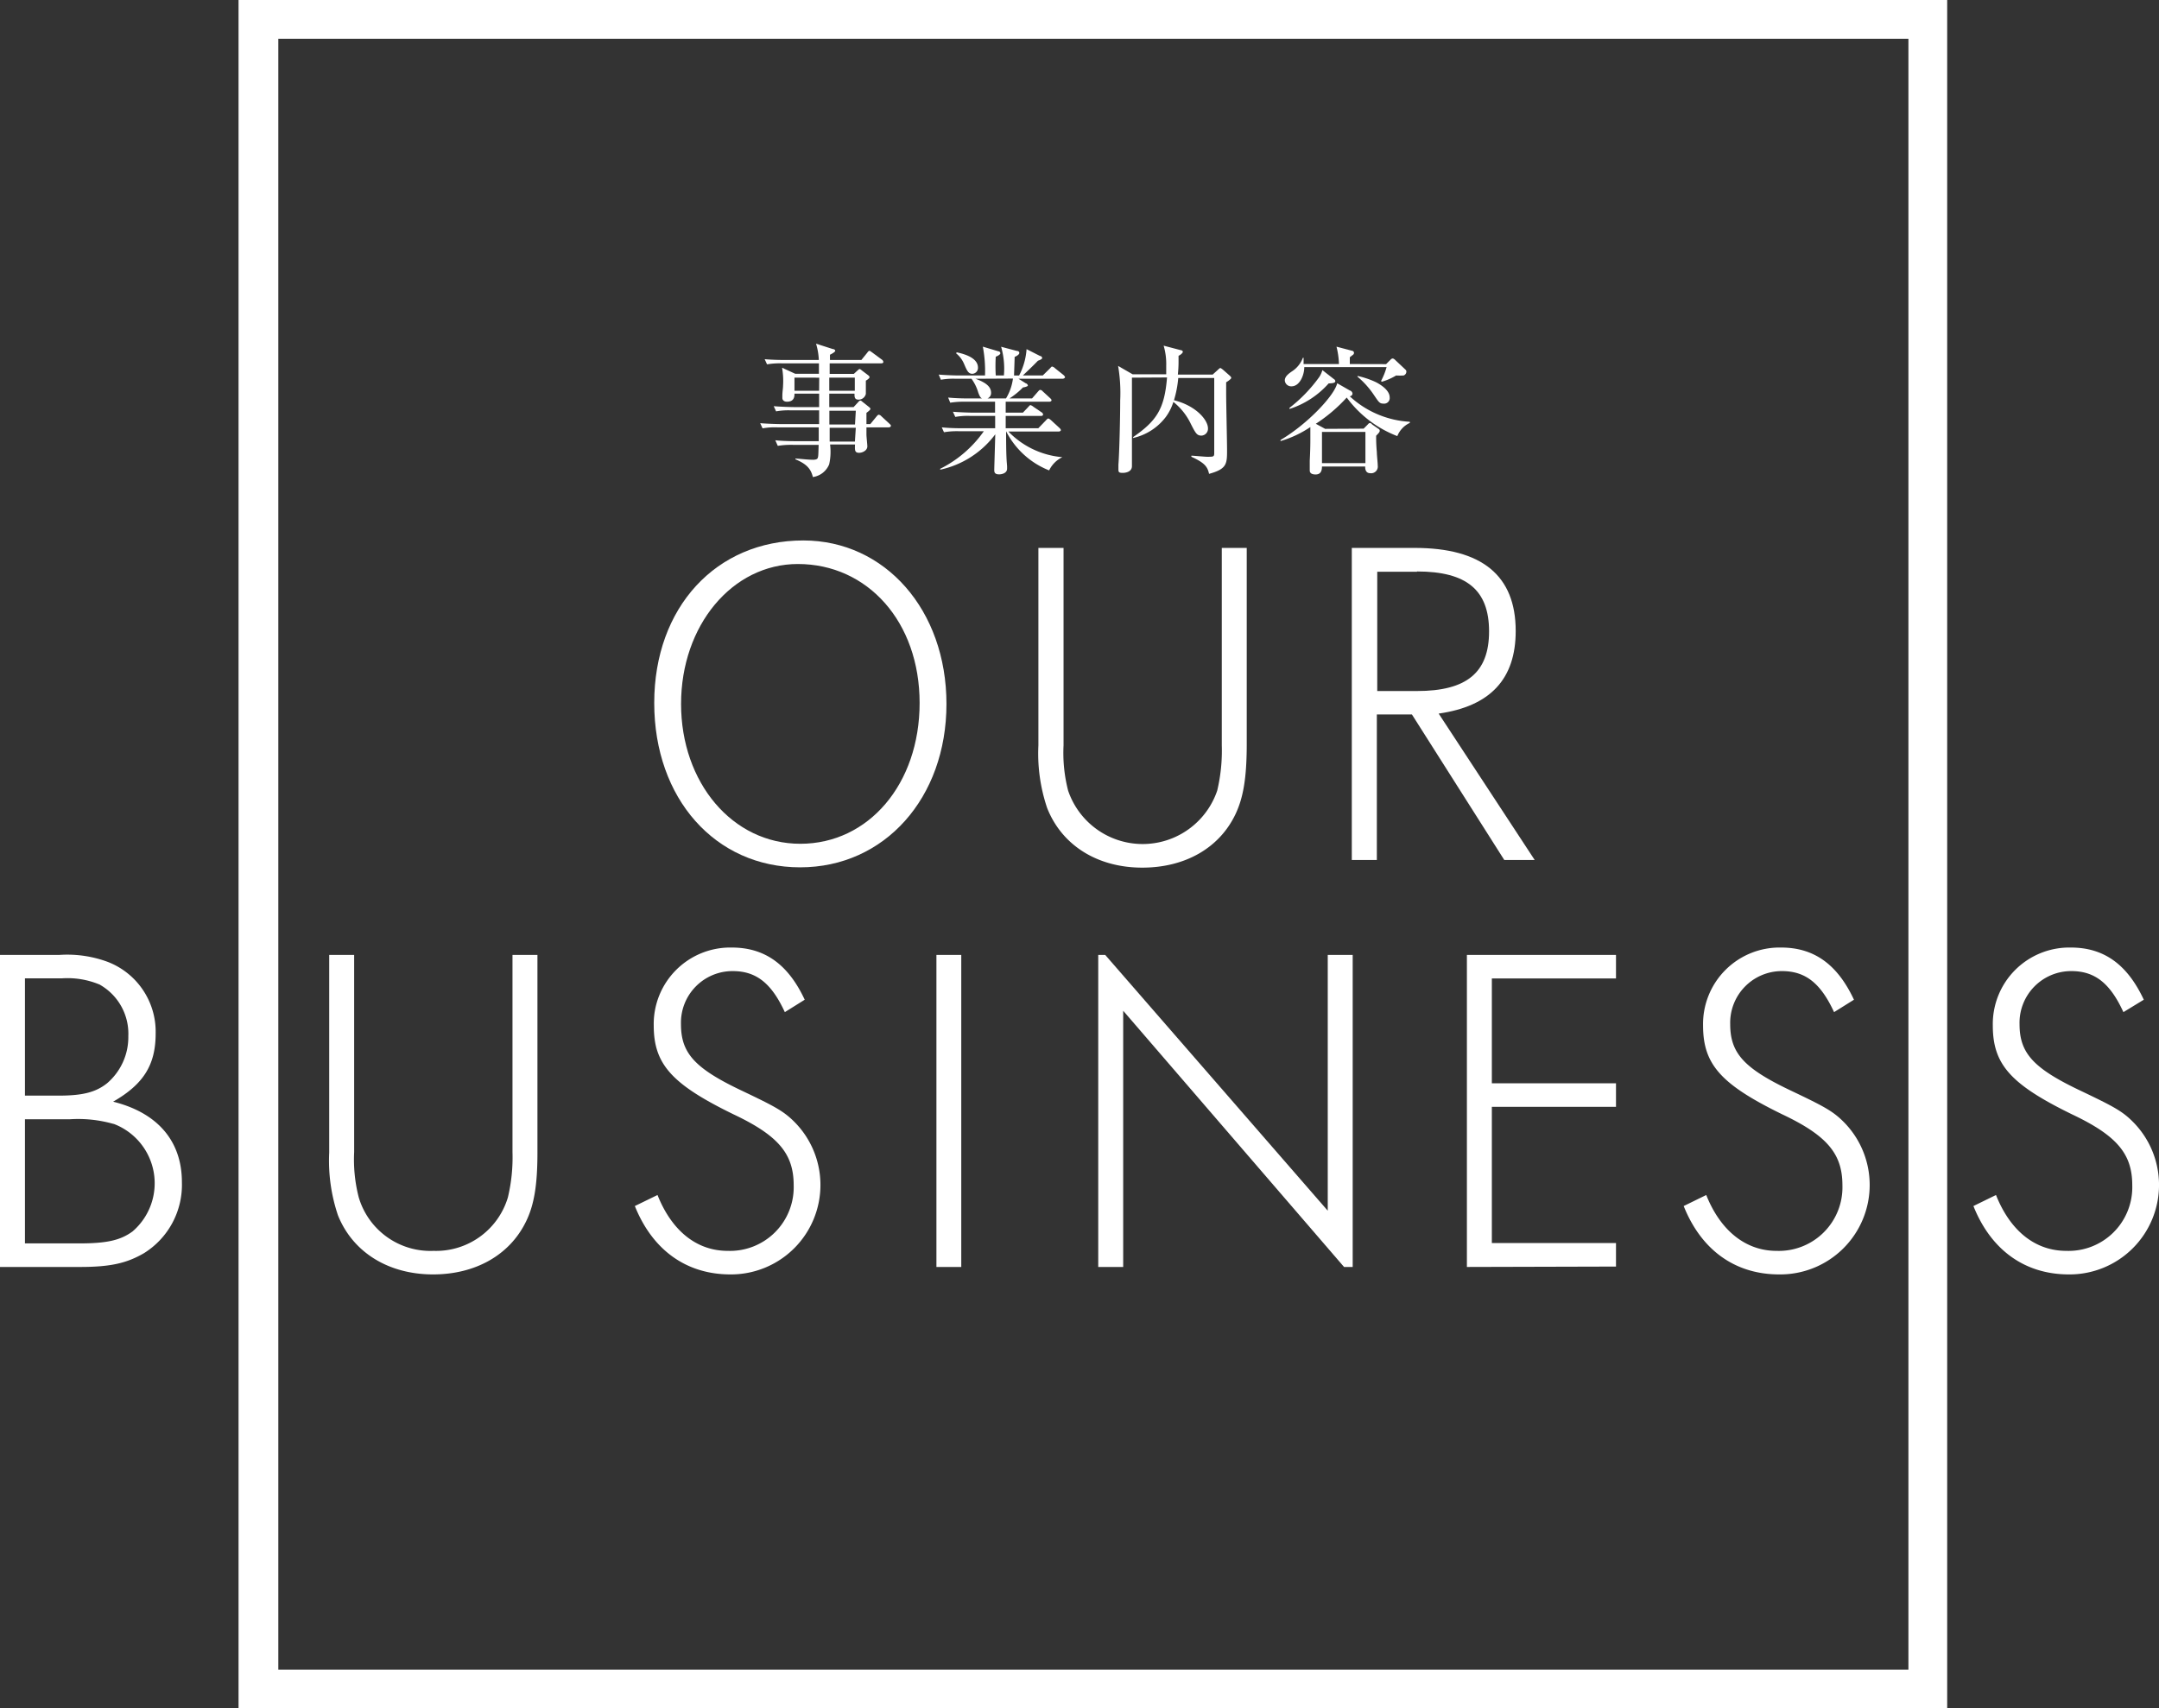<svg xmlns="http://www.w3.org/2000/svg" viewBox="0 0 217.21 171.89"><rect x="0" y="0" width="217.21" height="171.89" fill="#333333" stroke="none"/><defs><style>.cls-1{fill:#fff;}</style></defs><g id="レイヤー_2" data-name="レイヤー 2"><g id="レイヤー_1-2" data-name="レイヤー 1"><path class="cls-1" d="M89.42,43H87.17c0,.51,0,.52,0,.73s.09,1,.09,1.18c0,.44-.52.65-.82.65-.46,0-.44-.26-.42-.84H83.51a5.74,5.74,0,0,1-.09,2A2.09,2.09,0,0,1,81.78,48c-.21-.88-.68-1.33-1.76-1.79l0-.07c.32,0,1.22.12,1.78.12.07,0,.39,0,.46-.16s.07-.27.1-1.34H79.76a8.58,8.58,0,0,0-1.51.1L78,44.3c.84.09,1.84.09,2,.09h2.37l0-1.39H78.23a7,7,0,0,0-1.51.1l-.24-.52c.85.07,1.85.09,2,.09h3.93V41.29H79.59a7,7,0,0,0-1.51.1l-.24-.52c.85.07,1.85.09,2,.09h2.57V39.61H79.93c0,.25,0,.81-.76.81-.27,0-.46-.14-.46-.39,0,0,0-.14,0-.21,0-.36.07-.77.07-1A7.61,7.61,0,0,0,78.68,37l1.33.61h2.38V36.56H78.68a7.74,7.74,0,0,0-1.51.1l-.24-.52c.85.08,1.85.08,2,.08h3.45a6.62,6.62,0,0,0-.28-1.64l1.68.54c.11,0,.25.07.25.18s-.35.31-.53.39c0,.08,0,.46,0,.53h3.16l.6-.74c.05-.08.14-.18.21-.18s.18.1.26.15l1,.74a.31.31,0,0,1,.14.23c0,.12-.13.14-.23.14H83.47c0,.17,0,.92,0,1.06h2.43l.36-.33c.07-.06.17-.16.21-.16a.43.43,0,0,1,.22.13l.66.5c.06.05.13.1.13.2s-.24.27-.37.34c0,.33,0,1.14,0,1.33a.74.74,0,0,1-.75.58c-.41,0-.39-.32-.39-.6H83.43c0,.21,0,1.15,0,1.35h2.45l.47-.51c.09-.11.15-.14.21-.14s.07,0,.22.13l.67.53c.07.06.12.11.12.18s-.15.21-.4.39c0,.19,0,.76,0,1.13h.39l.63-.77c.11-.13.16-.17.23-.17a.44.44,0,0,1,.25.15l.82.76c.1.1.14.12.14.21S89.51,43,89.42,43Zm-7-5H79.93v1.32h2.48ZM86,38H83.43v1.32H86Zm.1,3.33H83.44l0,1.38h2.58Zm0,1.71H83.47l0,1.39h2.54Z"/><path class="cls-1" d="M106.91,38.11h-4.44l.75.47c.09,0,.19.14.19.22s-.37.18-.49.18a7.7,7.7,0,0,1-1.36,1.11h2.27l.6-.69c.1-.11.15-.17.22-.17a.36.36,0,0,1,.25.14l.75.69c.08.08.14.13.14.22s-.12.14-.21.14h-4.4c0,.13,0,.91,0,1.1h1.73l.53-.56c.11-.12.18-.2.23-.2a.84.84,0,0,1,.3.17l.81.55a.29.29,0,0,1,.16.22c0,.13-.12.15-.21.15h-3.55v1.24h3.28l.77-.8c.15-.16.18-.18.24-.18s.22.12.25.15l.87.8c.07.07.14.14.14.22s-.13.14-.21.14h-5.07A8.55,8.55,0,0,0,106.88,46V46a2.86,2.86,0,0,0-1.33,1.33,8.27,8.27,0,0,1-4.33-3.94h0c0,2.75.07,3.06.1,3.52,0,.05,0,.15,0,.24,0,.49-.58.58-.8.58-.49,0-.49-.26-.49-.47s.09-3.06.1-3.56a9.39,9.39,0,0,1-5.54,3.56l0-.09a11.81,11.81,0,0,0,4.39-3.78H96.49a7.79,7.79,0,0,0-1.52.1L94.75,43c.84.09,1.83.09,2,.09h3.37V41.85H97.62a7,7,0,0,0-1.51.1l-.24-.52c.85.07,1.85.09,2,.09h2.24v-1.1h-3a8.67,8.67,0,0,0-1.51.1L95.39,40c.86.09,1.85.09,2,.09h1.41c-.14-.07-.22-.16-.38-.59a4.5,4.5,0,0,0-.68-1.39H96.18a7,7,0,0,0-1.52.1l-.22-.52c.84.07,1.84.09,2,.09h2.66a13.23,13.23,0,0,0-.22-2.9l1.57.47c.08,0,.19.07.19.2s-.31.29-.46.34a15.9,15.9,0,0,0,0,1.89H101a8,8,0,0,0-.28-2.89l1.58.42c.14,0,.25.07.25.21s-.26.31-.47.39c0,.19-.06,1.8-.06,1.87h.51a6.7,6.7,0,0,0,.75-2.65l1.36.69c.11,0,.21.11.21.21s-.29.23-.42.26c-.59.62-1.47,1.43-1.52,1.49h2l.71-.7c.15-.16.18-.2.22-.2a.55.55,0,0,1,.3.17l.84.67c.08.07.17.17.17.24S107,38.11,106.91,38.11Zm-9.09-.5c-.4,0-.54-.32-.83-1a2.76,2.76,0,0,0-.8-1.06l.06-.1c.82.17,2.14.57,2.14,1.54A.59.59,0,0,1,97.82,37.61Zm.32.5c1.16.42,1.57.86,1.57,1.42a.58.58,0,0,1-.37.56h1.87a5.11,5.11,0,0,0,.7-2Z"/><path class="cls-1" d="M113.88,38c0,.94,0,2.3,0,3.43,0,.87,0,4.69,0,5.48,0,.49-.49.67-.93.67s-.43-.11-.43-.45c0-.07,0-.29,0-.38.1-1.23.18-4.88.18-6.47a16.12,16.12,0,0,0-.21-3.46l1.46.84h3.38c0-.18,0-.68,0-.88a6.5,6.5,0,0,0-.26-2l1.71.45c.1,0,.22.07.22.17s-.18.28-.43.4c0,.17,0,.37,0,.67a12,12,0,0,1-.07,1.22H122l.51-.46c.08-.08.21-.2.26-.2s.17.09.27.17l.67.59c.09.09.16.14.16.24s-.4.38-.51.43c0,.31,0,.86,0,1.19,0,.89.09,4.79.09,5.59,0,1.43,0,1.94-1.81,2.44-.15-.66-.36-1.08-1.78-1.72l0-.11c.24,0,1.34.11,1.58.11.66,0,.72,0,.72-.39,0-.59,0-3.23,0-3.77s0-3.49,0-3.77h-3.62a10.78,10.78,0,0,1-.43,2.24c2.24.56,3.42,2,3.42,2.83a.69.69,0,0,1-.66.73c-.46,0-.59-.25-1.07-1.19a6.28,6.28,0,0,0-1.75-2.2,5.19,5.19,0,0,1-.73,1.47A5.68,5.68,0,0,1,114,44.07l0-.09c2.34-1.62,3.16-2.81,3.41-6Z"/><path class="cls-1" d="M137.19,43.13l.39-.39c.11-.12.15-.17.22-.17s.14,0,.25.14l.65.45a.2.2,0,0,1,.11.18c0,.12-.08.22-.36.5a16.25,16.25,0,0,0,.07,1.66c0,.3.09,1.07.09,1.35a.67.67,0,0,1-.77.76c-.4,0-.51-.35-.49-.67H133c0,.59-.25.8-.64.8s-.59-.14-.59-.4,0-.84,0-1c.06-1.1.06-1.9.06-2.06,0-.56,0-.79,0-1.31a10.83,10.83,0,0,1-3,1.41l0-.11c2.75-1.62,5.45-4.52,5.7-5.71l1.29.74c.08,0,.25.15.25.31a.28.28,0,0,1-.28.26,9.69,9.69,0,0,0,6.05,2.57v.11a2.46,2.46,0,0,0-1.26,1.33A11.36,11.36,0,0,1,135.49,40a15.86,15.86,0,0,1-3.11,2.64l.94.51Zm2.26-6.49.45-.45a.33.33,0,0,1,.2-.12c.11,0,.22.1.33.21l1,.94a.25.25,0,0,1,.06.16.41.41,0,0,1-.28.4,5.66,5.66,0,0,1-.75,0,6.1,6.1,0,0,1-1.43.63l-.09-.07a6.81,6.81,0,0,0,.56-1.4h-8.28c0,.8-.46,1.93-1.28,1.93a.64.64,0,0,1-.68-.59c0-.39.36-.67.73-.92A2.8,2.8,0,0,0,131.08,36h.07c0,.38,0,.48,0,.63h3.56a8.21,8.21,0,0,0-.25-1.75l1.59.42a.21.21,0,0,1,.17.2.22.22,0,0,1-.08.18c-.07.06-.24.18-.34.27v.68Zm-5.23,1.52a.24.24,0,0,1,.12.18c0,.15-.12.22-.67.24a8.88,8.88,0,0,1-3.94,2.57l0-.11a15,15,0,0,0,3-3.11,2.51,2.51,0,0,0,.31-.69ZM133,43.46V46.6h4.37V43.46Zm3.59-5.63a8.71,8.71,0,0,1,1.83.62c.25.13,1.39.73,1.39,1.53a.56.56,0,0,1-.63.63c-.38,0-.46-.14-.93-.83a8.76,8.76,0,0,0-1.69-1.89Z"/><path class="cls-1" d="M192,3.9V168H28V3.9H192m3.9-3.9H24V171.89h171.9V0Z"/><path class="cls-1" d="M80.5,87.27c-8.54,0-14.68-6.92-14.68-16.54s6.23-16.35,15-16.35c8.22,0,14.4,7,14.4,16.45S89,87.27,80.5,87.27Zm-.23-30.52c-6.6,0-11.75,6.18-11.75,14.08s5.15,14.07,12,14.07,12-6,12-14.17S87.28,56.75,80.27,56.75Z"/><path class="cls-1" d="M124.26,82c-1.63,3.35-5.06,5.3-9.34,5.3-4.5,0-8.08-2.23-9.57-6a17.11,17.11,0,0,1-.88-6.31V55.13H107V75a15.23,15.23,0,0,0,.46,4.55,7.92,7.92,0,0,0,15,0,17.33,17.33,0,0,0,.46-4.55V55.13h2.51V75C125.42,78.26,125.09,80.3,124.26,82Z"/><path class="cls-1" d="M151.34,86.53l-9.29-14.64h-3.53V86.53H136V55.13h6.32q10.17,0,10.17,8.36c0,4.83-2.55,7.57-7.75,8.31l9.66,14.73Zm-8.78-29h-4v12h4c5,0,7.25-1.86,7.25-6S147.58,57.5,142.56,57.5Z"/><path class="cls-1" d="M14.49,126.09c-1.72,1-3.34,1.39-6.45,1.39H0V96.08H6a11.74,11.74,0,0,1,4.83.7,7.53,7.53,0,0,1,4.83,7.2c0,3.16-1.21,5.11-4.28,6.87,4.51,1.12,6.92,4,6.92,8.09A8.1,8.1,0,0,1,14.49,126.09Zm-4.41-27a8.38,8.38,0,0,0-3.86-.65H2.51v11.8H5.9c2.37,0,3.72-.32,4.88-1.25a6.11,6.11,0,0,0,2.13-4.74A5.67,5.67,0,0,0,10.08,99.1Zm1.35,14A13,13,0,0,0,7,112.62H2.51v12.49H7.94c2.84,0,4.18-.32,5.39-1.2a6.39,6.39,0,0,0-1.9-10.83Z"/><path class="cls-1" d="M52.91,122.93c-1.63,3.34-5.07,5.3-9.34,5.3-4.5,0-8.08-2.23-9.57-5.95a17.17,17.17,0,0,1-.88-6.32V96.08h2.51v19.84a15.27,15.27,0,0,0,.46,4.55,7.52,7.52,0,0,0,7.53,5.39,7.54,7.54,0,0,0,7.48-5.39,17.38,17.38,0,0,0,.46-4.55V96.08h2.51V116C54.07,119.21,53.74,121.26,52.91,122.93Z"/><path class="cls-1" d="M73.49,128.23c-4.46,0-7.85-2.47-9.62-6.88l2.28-1.11c1.44,3.62,3.95,5.62,7.06,5.62a6.41,6.41,0,0,0,6.64-6.6c0-3.16-1.53-5-6.08-7.15-6.14-3-8-5-8-8.92a7.7,7.7,0,0,1,7.85-7.85c3.3,0,5.67,1.67,7.34,5.25l-2,1.25c-1.35-2.92-2.88-4.13-5.25-4.13a5.19,5.19,0,0,0-5.2,5.34c0,2.93,1.39,4.46,6.22,6.74,3.21,1.53,4.09,2,5.16,3.06a9,9,0,0,1-6.41,15.38Z"/><path class="cls-1" d="M94.21,127.48V96.08h2.5v31.4Z"/><path class="cls-1" d="M135.22,127.48,113,101.7v25.78h-2.51V96.08h.7l22.39,25.74V96.08h2.51v31.4Z"/><path class="cls-1" d="M147.58,127.48V96.08h15v2.37H150.09V109h12.49v2.37H150.09v13.7h12.49v2.37Z"/><path class="cls-1" d="M179,128.23c-4.46,0-7.85-2.47-9.61-6.88l2.27-1.11c1.44,3.62,4,5.62,7.06,5.62a6.4,6.4,0,0,0,6.64-6.6c0-3.16-1.53-5-6.08-7.15-6.13-3-7.94-5-7.94-8.92a7.7,7.7,0,0,1,7.85-7.85c3.29,0,5.66,1.67,7.33,5.25l-2,1.25c-1.35-2.92-2.88-4.13-5.25-4.13a5.2,5.2,0,0,0-5.2,5.34c0,2.93,1.39,4.46,6.22,6.74,3.21,1.53,4.09,2,5.16,3.06A9,9,0,0,1,179,128.23Z"/><path class="cls-1" d="M208.15,128.23c-4.46,0-7.85-2.47-9.61-6.88l2.27-1.11c1.44,3.62,3.95,5.62,7.07,5.62a6.41,6.41,0,0,0,6.64-6.6c0-3.16-1.54-5-6.09-7.15-6.13-3-7.94-5-7.94-8.92a7.7,7.7,0,0,1,7.85-7.85c3.3,0,5.67,1.67,7.34,5.25l-2.05,1.25c-1.34-2.92-2.88-4.13-5.24-4.13a5.2,5.2,0,0,0-5.21,5.34c0,2.93,1.4,4.46,6.23,6.74,3.2,1.53,4.09,2,5.15,3.06a9,9,0,0,1-6.41,15.38Z"/></g></g></svg>